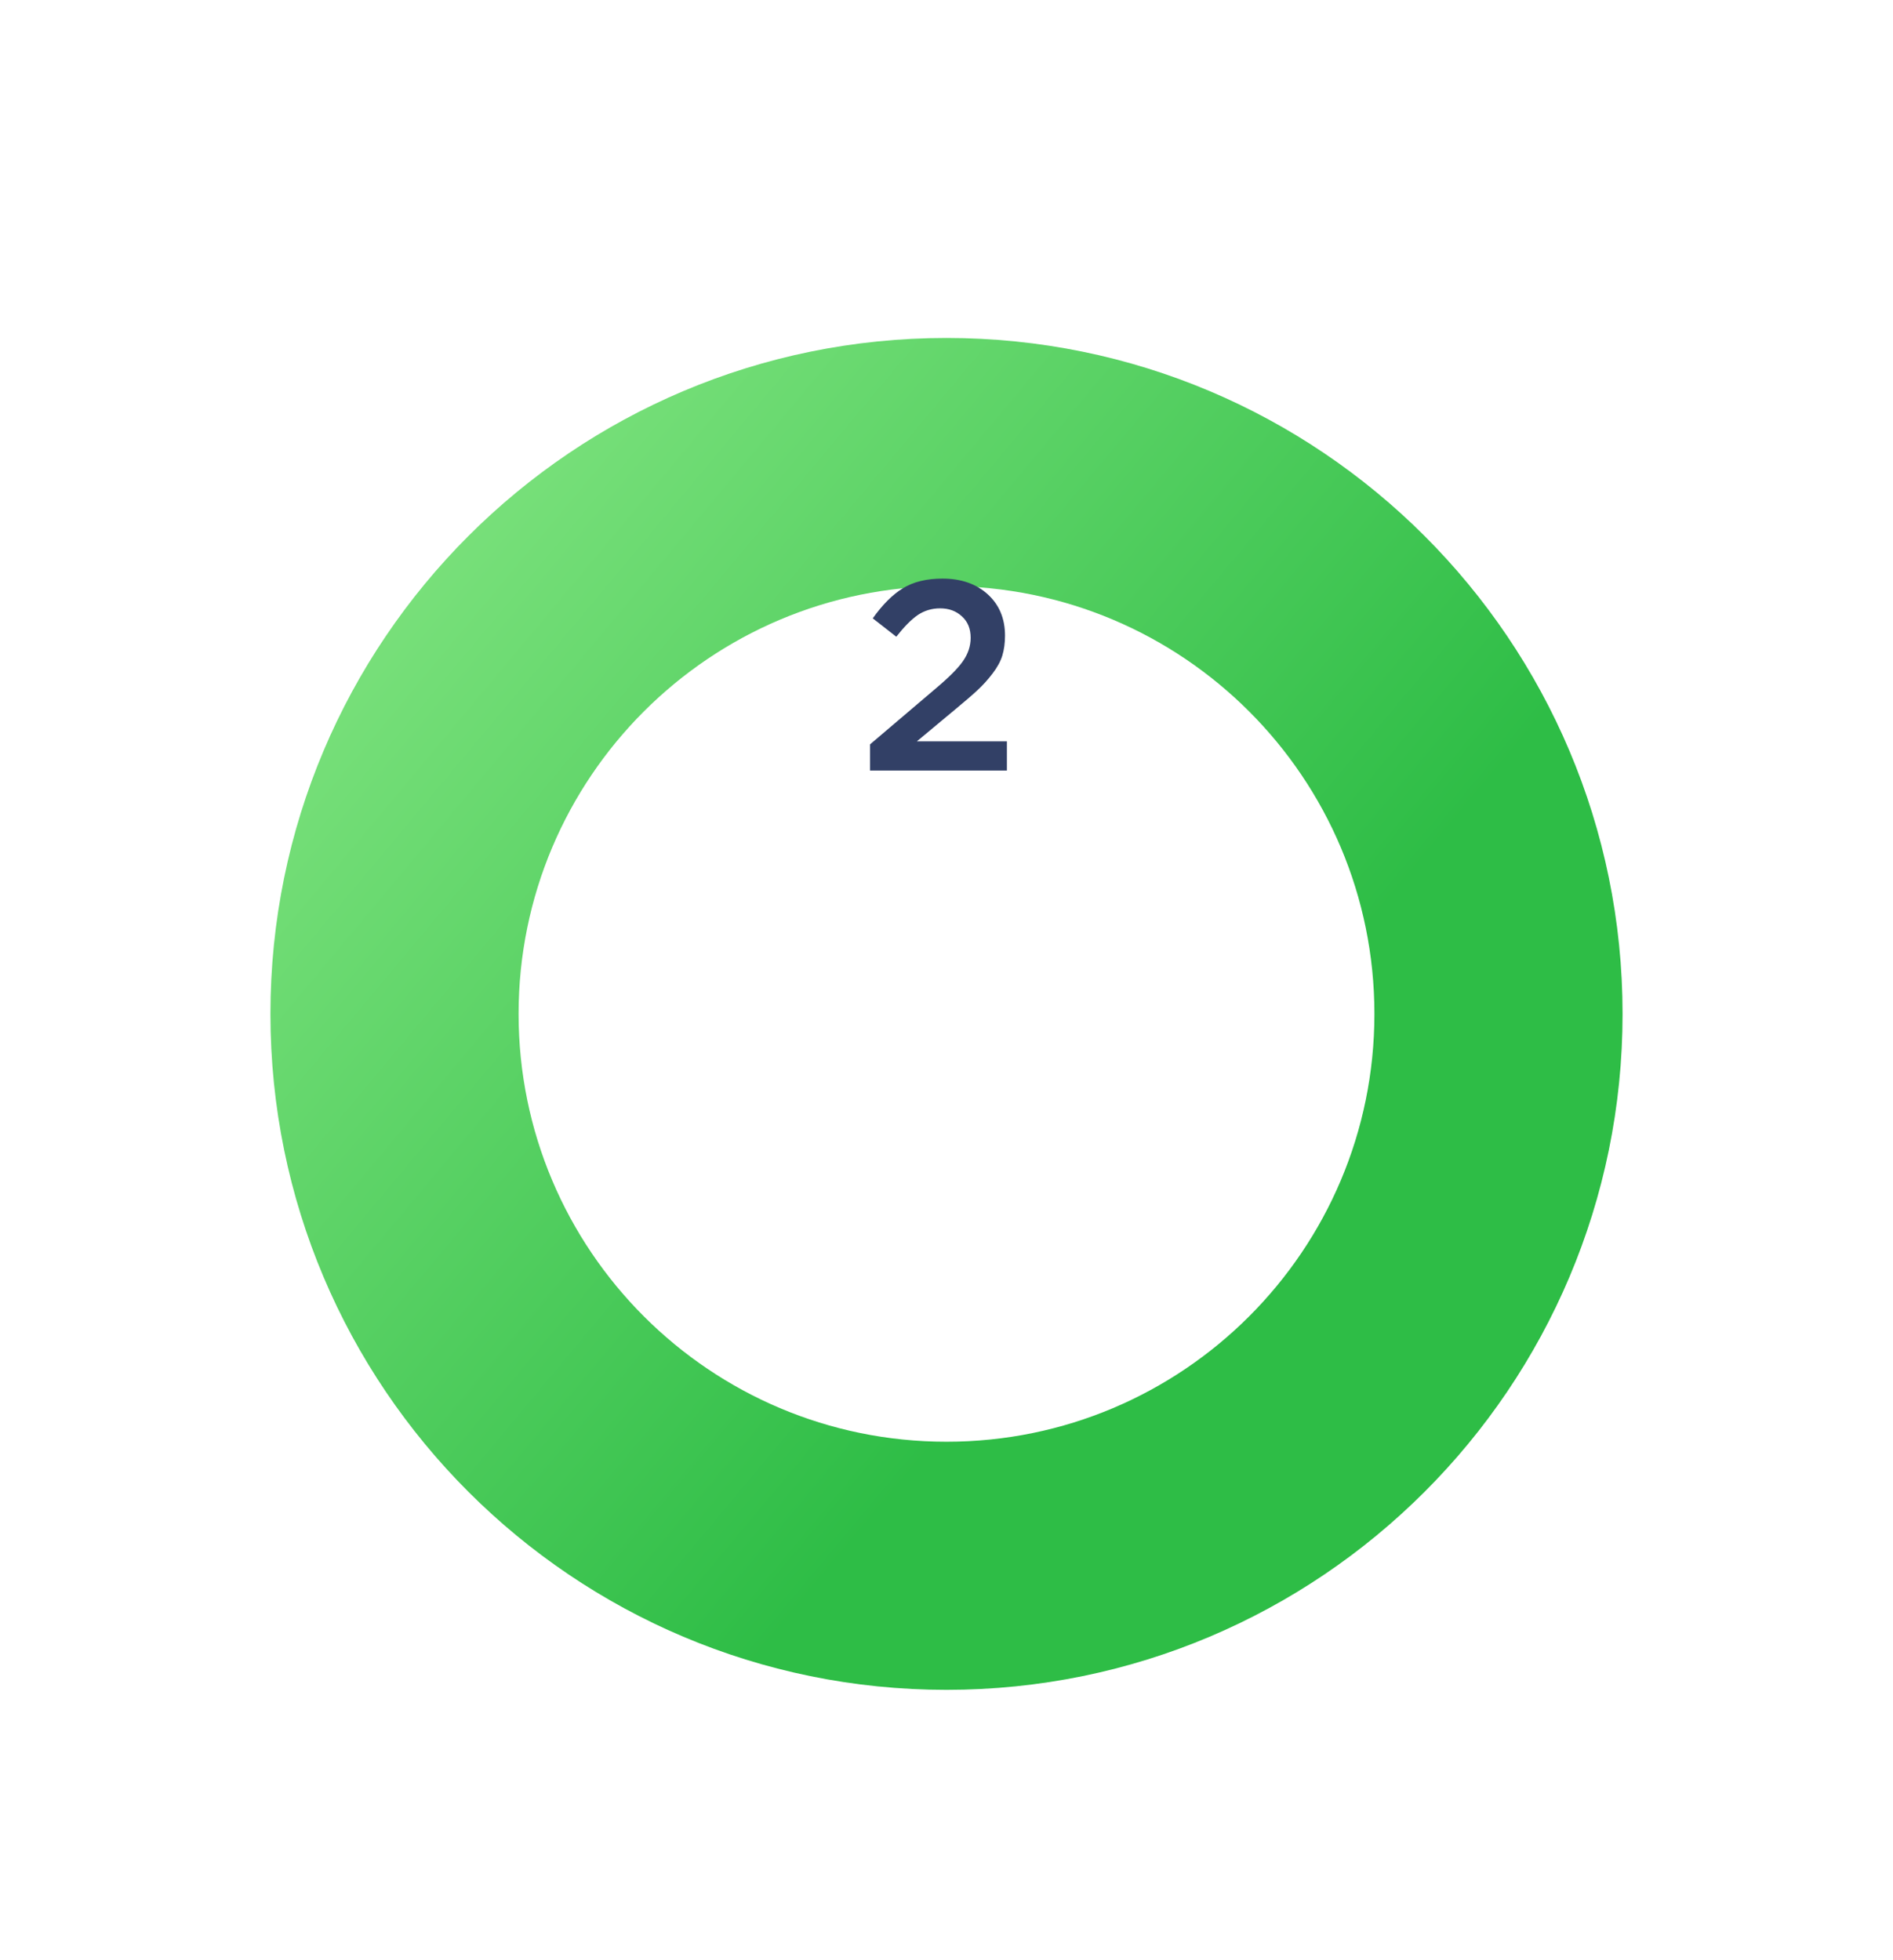 <svg width="140" height="145" viewBox="0 0 140 145" fill="none" xmlns="http://www.w3.org/2000/svg">
<g filter="url(#filter0_d)">
<path d="M120 50C120 77.614 97.614 100 70 100C42.386 100 20 77.614 20 50C20 22.386 42.386 0 70 0C97.614 0 120 22.386 120 50ZM38.353 50C38.353 67.478 52.522 81.647 70 81.647C87.478 81.647 101.647 67.478 101.647 50C101.647 32.522 87.478 18.353 70 18.353C52.522 18.353 38.353 32.522 38.353 50Z" fill="url(#paint0_linear)"/>
</g>
<path d="M64.347 57V55.06L69.167 50.96C70.154 50.133 70.834 49.453 71.207 48.92C71.594 48.373 71.787 47.793 71.787 47.18C71.787 46.513 71.574 45.987 71.147 45.6C70.721 45.2 70.18 45 69.527 45C68.914 45 68.361 45.167 67.867 45.5C67.387 45.833 66.861 46.367 66.287 47.1L64.547 45.74C65.267 44.727 66.007 43.987 66.767 43.52C67.54 43.04 68.52 42.8 69.707 42.8C71.081 42.8 72.194 43.187 73.047 43.96C73.9 44.733 74.327 45.753 74.327 47.02C74.327 47.567 74.26 48.06 74.127 48.5C73.994 48.927 73.754 49.367 73.407 49.82C73.074 50.26 72.707 50.667 72.307 51.04C71.921 51.4 71.38 51.867 70.687 52.44L67.807 54.84H74.467V57H64.347Z" fill="#324066"/>
<defs>
<filter id="filter0_d" x="0" y="0" width="140" height="145" filterUnits="userSpaceOnUse" color-interpolation-filters="sRGB">
<feFlood flood-opacity="0" result="BackgroundImageFix"/>
<feColorMatrix in="SourceAlpha" type="matrix" values="0 0 0 0 0 0 0 0 0 0 0 0 0 0 0 0 0 0 127 0"/>
<feOffset dy="25"/>
<feGaussianBlur stdDeviation="10"/>
<feColorMatrix type="matrix" values="0 0 0 0 0.318 0 0 0 0 0.761 0 0 0 0 0.282 0 0 0 0.2 0"/>
<feBlend mode="normal" in2="BackgroundImageFix" result="effect1_dropShadow"/>
<feBlend mode="normal" in="SourceGraphic" in2="effect1_dropShadow" result="shape"/>
</filter>
<linearGradient id="paint0_linear" x1="27.692" y1="-28.75" x2="106.673" y2="37.254" gradientUnits="userSpaceOnUse">
<stop stop-color="#9AF092"/>
<stop offset="1" stop-color="#2EBD46"/>
</linearGradient>
</defs>
</svg>
